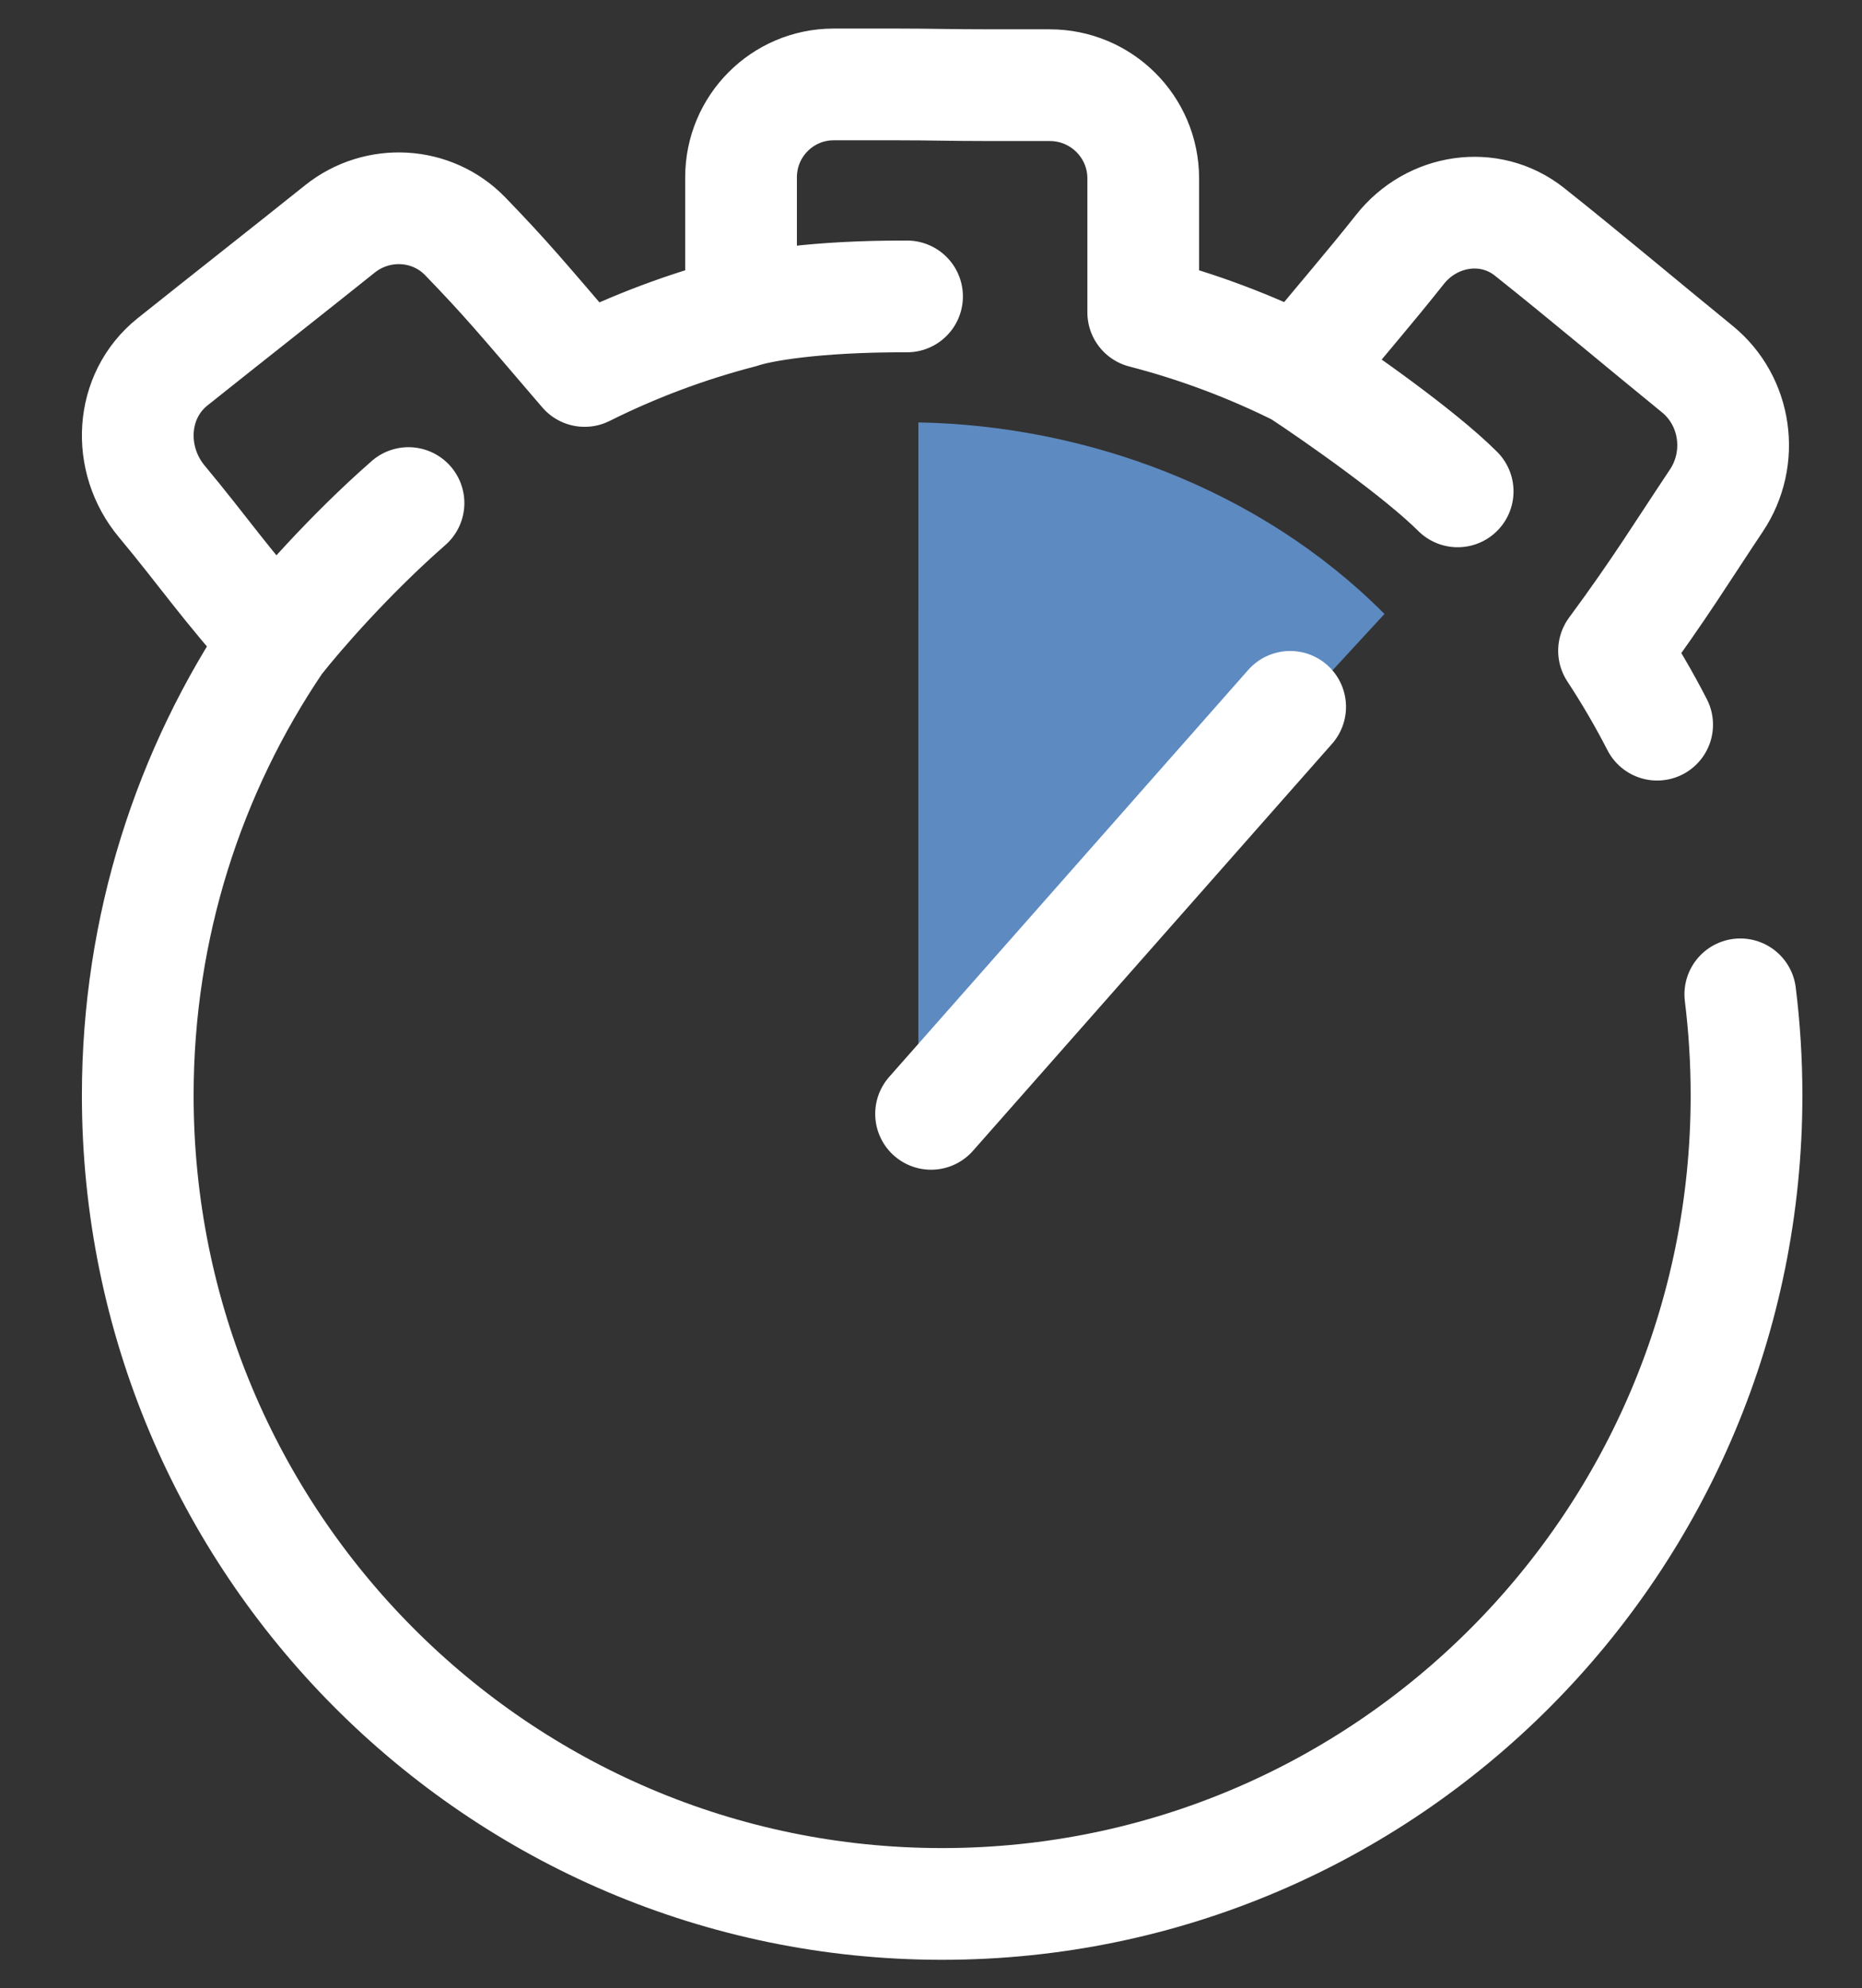 <svg xmlns="http://www.w3.org/2000/svg" width="59" height="63" viewBox="0 0 59 63" fill="none"><rect x="0" y="0" width="59" height="63" fill="#333333" stroke="none"/><path d="M29.099 35.471L29.1 13.384C34.362 13.48 39.903 15.467 43.869 19.453L29.099 35.471Z" fill="#5D8AC1"></path><path d="M23.481 9.898C23.481 8.786 23.481 7.087 23.481 5.618C23.481 3.996 24.79 2.678 26.412 2.675C27.701 2.672 29.092 2.673 29.853 2.687C30.586 2.7 31.968 2.701 33.258 2.699C34.894 2.695 36.225 4.018 36.225 5.654C36.225 7.121 36.225 8.805 36.225 9.898C37.955 10.346 39.614 10.971 41.181 11.754M23.481 9.898C21.751 10.346 20.093 10.971 18.525 11.754C16.446 9.327 16.039 8.831 14.742 7.488C13.683 6.394 11.959 6.303 10.77 7.254C8.956 8.705 7.268 10.028 5.472 11.461C4.113 12.544 4.014 14.555 5.128 15.889C6.391 17.4 7.214 18.611 8.766 20.315M23.481 9.898C24.069 9.696 25.809 9.384 28.741 9.392M41.181 11.754C42.59 10.04 43.375 9.146 44.364 7.898C45.37 6.628 47.195 6.337 48.464 7.345C50.219 8.739 52.041 10.278 53.779 11.692C55.026 12.707 55.279 14.527 54.383 15.864C53.347 17.412 52.567 18.694 51.143 20.619C51.638 21.373 52.094 22.154 52.509 22.961M41.181 11.754C42.344 12.52 44.974 14.356 46.188 15.569M8.766 20.315C5.989 24.417 4.365 29.372 4.365 34.708C4.365 48.856 15.777 60.325 29.853 60.325C43.93 60.325 55.341 48.856 55.341 34.708C55.341 33.623 55.274 32.554 55.144 31.505M8.766 20.315C9.446 19.447 11.068 17.583 12.944 15.939" stroke="white" stroke-width="3.54" stroke-linecap="round" stroke-linejoin="round"></path><path d="M29.502 35.292L40.88 22.396" stroke="white" stroke-width="3.54" stroke-linecap="round" stroke-linejoin="round"></path></svg>